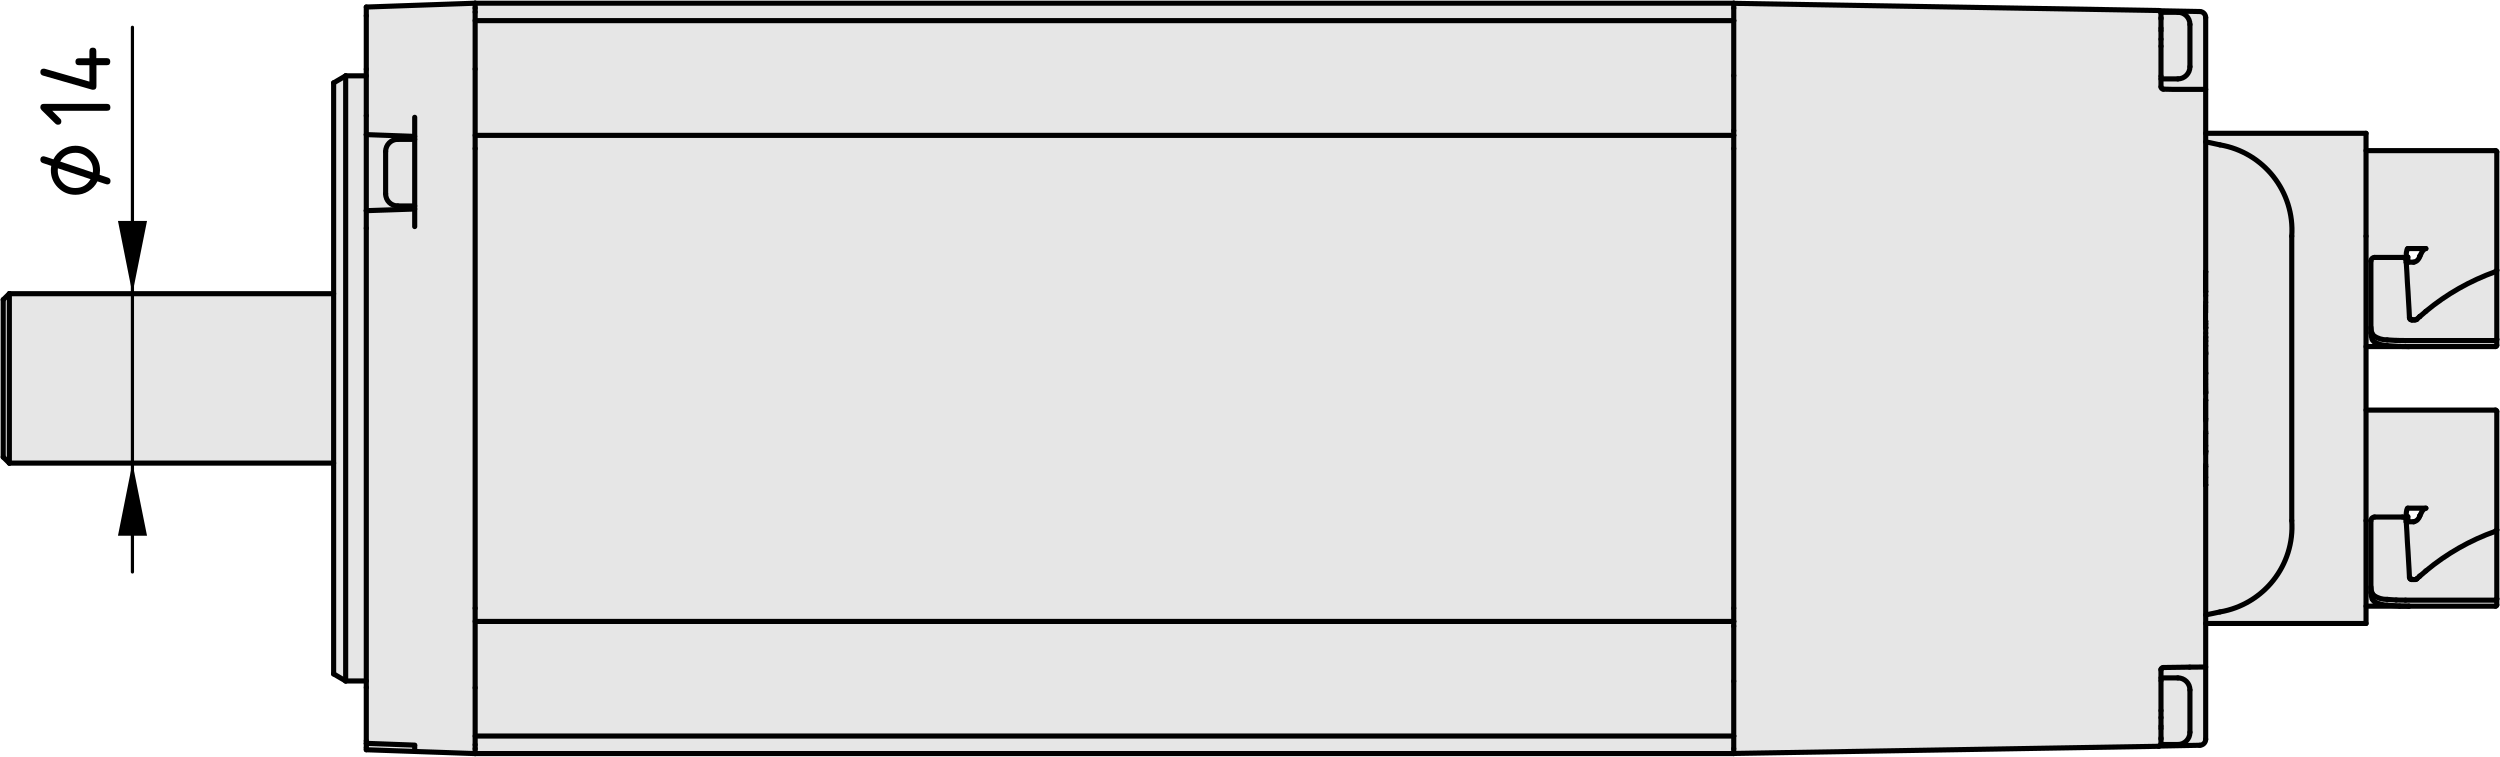 <?xml version="1.0" encoding="utf-8"?>
<!-- Generator: Adobe Illustrator 19.2.1, SVG Export Plug-In . SVG Version: 6.00 Build 0)  -->
<svg version="1.1" xmlns="http://www.w3.org/2000/svg" xmlns:xlink="http://www.w3.org/1999/xlink" x="0px" y="0px"
	 viewBox="0 0 195.2 59.09" style="enable-background:new 0 0 195.2 59.09;" xml:space="preserve">
<style type="text/css">
	.st0{fill:#E6E6E6;}
	.st1{fill:none;stroke:#000000;stroke-width:0.4;stroke-linecap:round;stroke-linejoin:round;stroke-miterlimit:10;}
	.st2{fill:none;stroke:#000000;stroke-width:0.25;stroke-linecap:round;stroke-linejoin:round;stroke-miterlimit:10;}
</style>
<g id="Kontur">
	<g id="CIRCLE_32_">
		<g id="XMLID_2_">
			<g>
				<path class="st0" d="M194.95,41.38v5.38c0,0.06-0.05,0.1-0.1,0.1h-7.03c-0.25,0-0.49,0-0.73-0.01l-0.7-0.05
					c-0.38,0.01-0.74-0.1-1.05-0.31l-0.11-0.14l-0.08-0.24l-0.03-0.28v-5.18c0-0.16,0.13-0.28,0.28-0.28h2.19
					c0.14,0,0.26,0.09,0.28,0.23l0.01,0.15l0.05,0.8l0.04,0.78l0.05,0.75l0.04,0.71l0.04,0.67l0.03,0.61l0.02,0.08l0.04,0.05
					c0.03,0.03,0.07,0.05,0.12,0.05h0.01h0.14h0.11l0.07-0.01l0.06-0.04l0.01-0.01l0.11-0.1l0.11-0.1l0.01-0.01l0.23-0.19l0.24-0.21
					c1.62-1.35,3.46-2.4,5.44-3.1l0.03-0.01C194.92,41.45,194.95,41.42,194.95,41.38z"/>
				<path class="st0" d="M188.31,45.25c-0.05,0-0.09-0.02-0.12-0.05l-0.04-0.05l-0.02-0.08l-0.03-0.61l-0.04-0.67l-0.04-0.71
					l-0.05-0.75l-0.04-0.78l-0.05-0.8c0.05,0,0.1-0.01,0.14-0.01h0.44c0.23-0.05,0.41-0.22,0.47-0.45l0.01-0.02l0.18-0.36l0.13-0.15
					l0.07-0.06l0.05-0.01l0.04-0.01H188h-0.01l-0.01,0.01l-0.02,0.02l-0.04,0.11l-0.03,0.17l-0.03,0.34v0.04l0.01,0.23
					c-0.02-0.14-0.14-0.23-0.28-0.23h-2.19c-0.15,0-0.28,0.12-0.28,0.28v5.18v0.43l0.03,0.28l0.08,0.24l0.07,0.11l0.12,0.1
					c0.3,0.16,0.63,0.25,0.97,0.26l0.97,0.07c0.25,0.01,0.49,0.01,0.73,0.01h-3.35v-6.68v-8.63h10.11c0.05,0,0.1,0.05,0.1,0.1v9.26
					c0,0.04-0.03,0.07-0.07,0.09l-0.03,0.01c-1.98,0.7-3.82,1.75-5.44,3.1l-0.24,0.21l-0.23,0.19l-0.01,0.01l-0.11,0.1l-0.11,0.1
					l-0.01,0.01l-0.06,0.04l-0.07,0.01h-0.11h-0.14H188.31z"/>
				<path class="st0" d="M194.95,26.5v0.47c0,0.05-0.05,0.09-0.1,0.09h-6.76c-0.24,0-0.48,0-0.73-0.01l-0.97-0.06
					c-0.34-0.02-0.67-0.11-0.97-0.27l-0.12-0.1l-0.07-0.11l-0.08-0.24l-0.03-0.28v-0.43l0.03,0.28l0.08,0.24l0.11,0.14
					c0.31,0.21,0.67,0.32,1.05,0.32l0.7,0.04c0.24,0.01,0.48,0.01,0.73,0.01h7.03C194.9,26.59,194.95,26.55,194.95,26.5z"/>
				<path class="st0" d="M194.95,21.11v5.39c0,0.05-0.05,0.09-0.1,0.09h-7.03c-0.25,0-0.49,0-0.73-0.01l-0.7-0.04
					c-0.38,0-0.74-0.11-1.05-0.32l-0.11-0.14l-0.08-0.24l-0.03-0.28v-5.18c0-0.15,0.13-0.28,0.28-0.28h2.19
					c0.14,0,0.26,0.1,0.28,0.24l0.01,0.15l0.05,0.8l0.04,0.77l0.05,0.75l0.04,0.72l0.04,0.66l0.03,0.62l0.02,0.07l0.04,0.05
					c0.03,0.03,0.07,0.05,0.12,0.05h0.01h0.14h0.11l0.07-0.01l0.06-0.04l0.01-0.01l0.11-0.1l0.11-0.1l0.01-0.01l0.23-0.19l0.24-0.21
					c1.62-1.35,3.46-2.39,5.44-3.1l0.03-0.01C194.92,21.19,194.95,21.15,194.95,21.11z"/>
				<path class="st0" d="M188.31,24.98c-0.05,0-0.09-0.02-0.12-0.05l-0.04-0.05l-0.02-0.07l-0.03-0.62l-0.04-0.66l-0.04-0.72
					l-0.05-0.75l-0.04-0.77l-0.05-0.8c0.05-0.01,0.1-0.01,0.14-0.02h0.44c0.23-0.04,0.41-0.22,0.47-0.44l0.01-0.03l0.18-0.35
					l0.13-0.16l0.07-0.06l0.05-0.01l0.04-0.01H188h-0.01l-0.01,0.01l-0.01,0.01l-0.03,0.06l-0.05,0.23l-0.03,0.35v0.03l0.01,0.24
					c-0.02-0.14-0.14-0.24-0.28-0.24h-2.19c-0.15,0-0.28,0.13-0.28,0.28v5.18v0.43l0.03,0.28l0.08,0.24l0.07,0.11l0.12,0.1
					c0.3,0.16,0.63,0.25,0.97,0.27l0.97,0.06c0.25,0.01,0.49,0.01,0.73,0.01h-3.35v-8.62v-6.68h10.11c0.05,0,0.1,0.04,0.1,0.09v9.26
					c0,0.04-0.03,0.08-0.07,0.09l-0.03,0.01c-1.98,0.71-3.82,1.75-5.44,3.1l-0.24,0.21l-0.23,0.19l-0.01,0.01l-0.11,0.1l-0.11,0.1
					l-0.01,0.01l-0.06,0.04l-0.07,0.01h-0.11h-0.14H188.31z"/>
				<path class="st0" d="M184.74,47.33v1.35h-12.52v-0.67c0.38-0.07,0.74-0.15,1.11-0.23c3.43-0.58,5.86-3.67,5.61-7.13V18.44
					c0.24-3.46-2.18-6.55-5.61-7.13l-0.78-0.17l-0.33-0.06v-0.67h12.52v1.35v6.68v8.62v4.96v8.63V47.33z"/>
				<path class="st0" d="M173.33,11.31c3.43,0.58,5.85,3.67,5.61,7.13v22.21c0.25,3.46-2.18,6.55-5.61,7.13
					c-0.37,0.08-0.73,0.16-1.11,0.23V37.87c0-0.2,0-0.4,0-0.6c0-0.29,0-0.57,0-0.85v-0.05v-0.09v-0.85v-0.1v-0.04v-0.08v-0.18V34.8
					c0-0.32,0-0.64,0-0.97v-0.04V33.7v-0.85v-0.1v-0.04v-1.46v-0.54V30.7v-0.01v-0.05v-0.03V30.6v-1.41v-0.01v-0.04v-0.01v-0.02
					v-0.07V28.9v-1.04v-0.14v-0.06v-0.04v-0.03v-0.02V27.5v-0.07V27v-0.2v-0.17v-0.16v-0.15V26.2v-0.11v-0.08v-0.06v-0.03v-0.01
					V25.9v-0.28v-0.04v-0.29v-0.21h-0.01v-0.7c0-0.26,0-0.51,0.01-0.77v-0.54v-0.3v-1.55V11.08l0.33,0.06L173.33,11.31z"/>
				<path class="st0" d="M172.22,52.08v5.64c0,0.26-0.21,0.47-0.46,0.47l-3.13,0.06l-0.01-0.01c0.06-0.02,0.11-0.09,0.11-0.16v0.05
					h1.32c0.52,0,0.94-0.43,0.94-0.95v-3.31c0-0.52-0.42-0.94-0.94-0.94h-1.32v-0.62v-0.03v-0.01v-0.01l0.01-0.02
					c0.03-0.07,0.09-0.12,0.17-0.12l2.06-0.03L172.22,52.08z"/>
				<path class="st0" d="M172.21,24.38v0.7v0.5h0.01v0.04v0.28v0.01v0.01v0.03v0.06v0.08v0.11v0.12l-0.01,0.15v0.16v0.17V27
					c0,0.87,0,1.74,0,2.62v0.19v0.18c0,0.2,0.01,0.4,0.01,0.61v0.01v0.03v0.05v0.01v0.01v0.54h-0.01v1.46h0.01v0.04v0.1v0.85v0.09
					v0.04h-0.01v1.38v0.08h0.01v0.04v0.1v0.85v0.09v0.05h-0.01v1.45h0.01v10.14v0.67v3.4l-1.25,0.01l-2.06,0.03
					c-0.08,0-0.14,0.05-0.17,0.12l-0.01,0.02v0.01v0.01v0.03v0.62v0.21v2.34v0.55v0.67v0.18v0.74v0.08v0.03v0.35
					c0,0.07-0.05,0.14-0.11,0.16c-0.02,0.02-0.05,0.03-0.08,0.03l-33.17,0.56v-0.37v-0.99v-4.28v-4.3v-0.37v-1.03V11.6v-1.03V10.2
					V5.9V1.61V0.63V0.26l33.17,0.56c0.03,0,0.07,0.01,0.09,0.02c0.06,0.04,0.1,0.1,0.1,0.17v0.35v0.03v0.08v0.74v0.18v0.67v0.55
					v2.34v0.21v0.62c0,0.1,0.08,0.18,0.18,0.18l0.85,0.02h2.46v3.43v0.67v10.14h-0.01v1.55h0.01v0.3v0.54
					C172.21,23.87,172.21,24.12,172.21,24.38z"/>
				<path class="st0" d="M172.22,1.37v5.61h-2.46l-0.85-0.02c-0.1,0-0.18-0.08-0.18-0.18V6.16h1.32c0.52,0,0.94-0.43,0.94-0.95v-3.3
					c0-0.53-0.42-0.95-0.94-0.95h-1.32v0.05c0-0.07-0.04-0.13-0.1-0.17l3.13,0.06C172.01,0.9,172.22,1.11,172.22,1.37z"/>
				<path class="st0" d="M170.99,53.87v3.31c0,0.52-0.42,0.95-0.94,0.95h-1.32v-0.05v-0.35V57.7v-0.08v-0.74V56.7v-0.67v-0.55v-2.34
					v-0.21h1.32C170.57,52.93,170.99,53.35,170.99,53.87z"/>
				<path class="st0" d="M170.99,1.91v3.3c0,0.52-0.42,0.95-0.94,0.95h-1.32V5.95V3.61V3.06V2.39V2.21V1.47V1.39V1.36V1.01V0.96
					h1.32C170.57,0.96,170.99,1.38,170.99,1.91z"/>
				<polygon class="st0" points="135.37,58.83 135.37,58.84 37.1,58.84 37.1,58.46 37.1,58.15 37.1,57.47 135.37,57.47 
					135.37,58.46 				"/>
				<polygon class="st0" points="135.37,53.19 135.37,57.47 37.1,57.47 37.1,53.7 37.1,48.52 135.37,48.52 135.37,48.89 				"/>
				<polygon class="st0" points="135.37,47.49 135.37,48.52 37.1,48.52 37.1,47.49 37.1,11.6 37.1,10.57 135.37,10.57 135.37,11.6 
									"/>
				<polygon class="st0" points="135.37,10.2 135.37,10.57 37.1,10.57 37.1,5.39 37.1,1.61 135.37,1.61 135.37,5.9 				"/>
				<polygon class="st0" points="135.37,0.63 135.37,1.61 37.1,1.61 37.1,0.94 37.1,0.63 37.1,0.25 135.37,0.25 135.37,0.26 				"/>
				<polygon class="st0" points="32.38,16.32 32.38,16.08 32.38,10.88 32.38,10.65 28.6,10.51 28.6,9.03 28.6,5.92 28.6,5.4 
					28.6,1.23 28.6,0.55 37.1,0.25 37.1,0.63 37.1,0.94 37.1,1.61 37.1,5.39 37.1,10.57 37.1,11.6 37.1,47.49 37.1,48.52 37.1,53.7 
					37.1,57.47 37.1,58.15 37.1,58.46 37.1,58.84 28.6,58.54 28.6,58.38 28.6,58.07 28.6,58.04 28.6,57.85 28.6,53.68 28.6,53.17 
					28.6,17.82 28.6,16.45 				"/>
				<path class="st0" d="M32.38,16.08v0.24l-3.78,0.13v-5.94l3.78,0.14v0.23h-1.32c-0.53,0-0.95,0.43-0.95,0.95v3.3
					c0,0.53,0.42,0.95,0.95,0.95H32.38z"/>
				<path class="st0" d="M32.38,10.88v5.2h-1.32c-0.53,0-0.95-0.42-0.95-0.95v-3.3c0-0.52,0.42-0.95,0.95-0.95H32.38z"/>
				<polygon class="st0" points="28.6,17.82 28.6,53.17 26.99,53.17 26.99,5.92 28.6,5.92 28.6,9.03 28.6,10.51 28.6,16.45 				"/>
				<polygon class="st0" points="26.99,5.92 26.99,53.17 26.05,52.62 26.05,36.16 26.05,22.93 26.05,6.47 				"/>
				<rect x="0.73" y="22.93" class="st0" width="25.32" height="13.23"/>
				<polygon class="st0" points="0.73,22.93 0.73,36.16 0.25,35.69 0.25,23.4 				"/>
			</g>
			<g>
				<path class="st1" d="M31.06,10.88c-0.53,0-0.95,0.43-0.95,0.95"/>
				<path class="st1" d="M30.11,15.13c0,0.53,0.42,0.95,0.95,0.95"/>
				<line class="st1" x1="31.06" y1="16.08" x2="32.38" y2="16.08"/>
				<line class="st1" x1="32.38" y1="10.88" x2="31.06" y2="10.88"/>
				<polyline class="st1" points="172.22,21.22 172.22,11.08 172.22,10.41 172.22,6.98 172.22,1.37 				"/>
				<line class="st1" x1="172.22" y1="23.07" x2="172.22" y2="22.77"/>
				<line class="st1" x1="172.22" y1="33.7" x2="172.22" y2="32.85"/>
				<line class="st1" x1="172.22" y1="36.28" x2="172.22" y2="35.43"/>
				<polyline class="st1" points="172.22,57.72 172.22,52.08 172.22,48.68 172.22,48.01 172.22,37.87 				"/>
				<line class="st1" x1="28.6" y1="58.54" x2="37.1" y2="58.84"/>
				<line class="st1" x1="37.1" y1="0.25" x2="28.6" y2="0.55"/>
				<line class="st1" x1="28.6" y1="5.92" x2="26.99" y2="5.92"/>
				<line class="st1" x1="26.99" y1="53.17" x2="28.6" y2="53.17"/>
				<line class="st1" x1="26.99" y1="5.92" x2="26.05" y2="6.47"/>
				<line class="st1" x1="26.05" y1="52.62" x2="26.99" y2="53.17"/>
				<line class="st1" x1="28.6" y1="58.04" x2="32.38" y2="58.18"/>
				<path class="st1" d="M168.73,6.78c0,0.1,0.08,0.18,0.18,0.18"/>
				<path class="st1" d="M168.91,52.12c-0.08,0-0.14,0.05-0.17,0.12"/>
				<path class="st1" d="M168.73,1.01c0-0.07-0.04-0.13-0.1-0.17c-0.02-0.01-0.06-0.02-0.09-0.02"/>
				<line class="st1" x1="170.05" y1="52.93" x2="168.73" y2="52.93"/>
				<line class="st1" x1="168.73" y1="58.13" x2="170.05" y2="58.13"/>
				<line class="st1" x1="170.05" y1="0.96" x2="168.73" y2="0.96"/>
				<line class="st1" x1="168.73" y1="6.16" x2="170.05" y2="6.16"/>
				<path class="st1" d="M170.05,58.13c0.52,0,0.94-0.43,0.94-0.95"/>
				<path class="st1" d="M170.99,53.87c0-0.52-0.42-0.94-0.94-0.94"/>
				<path class="st1" d="M170.05,6.16c0.52,0,0.94-0.43,0.94-0.95"/>
				<path class="st1" d="M170.99,1.91c0-0.53-0.42-0.95-0.94-0.95"/>
				<line class="st1" x1="37.1" y1="58.84" x2="135.37" y2="58.84"/>
				<line class="st1" x1="135.37" y1="0.25" x2="37.1" y2="0.25"/>
				<line class="st1" x1="135.37" y1="58.83" x2="168.54" y2="58.27"/>
				<line class="st1" x1="168.63" y1="58.25" x2="171.76" y2="58.19"/>
				<line class="st1" x1="171.76" y1="0.9" x2="168.63" y2="0.84"/>
				<line class="st1" x1="168.54" y1="0.82" x2="135.37" y2="0.26"/>
				<path class="st1" d="M168.54,58.27c0.03,0,0.06-0.01,0.08-0.03c0.06-0.02,0.11-0.09,0.11-0.16"/>
				<path class="st1" d="M171.76,58.19c0.25,0,0.46-0.21,0.46-0.47"/>
				<path class="st1" d="M172.22,1.37c0-0.26-0.21-0.47-0.46-0.47"/>
				<line class="st1" x1="26.05" y1="22.93" x2="0.73" y2="22.93"/>
				<line class="st1" x1="0.73" y1="36.16" x2="26.05" y2="36.16"/>
				<line class="st1" x1="0.73" y1="22.93" x2="0.25" y2="23.4"/>
				<line class="st1" x1="0.25" y1="35.69" x2="0.73" y2="36.16"/>
				<line class="st1" x1="184.74" y1="27.06" x2="188.09" y2="27.06"/>
				<line class="st1" x1="194.85" y1="11.76" x2="184.74" y2="11.76"/>
				<line class="st1" x1="194.85" y1="32.02" x2="184.74" y2="32.02"/>
				<line class="st1" x1="184.74" y1="47.33" x2="188.09" y2="47.33"/>
				<path class="st1" d="M194.95,11.85c0-0.05-0.05-0.09-0.1-0.09"/>
				<path class="st1" d="M194.95,32.12c0-0.05-0.05-0.1-0.1-0.1"/>
				<line class="st1" x1="37.1" y1="47.49" x2="37.1" y2="11.6"/>
				<line class="st1" x1="135.37" y1="47.49" x2="135.37" y2="11.6"/>
				<polyline class="st1" points="32.38,9.16 32.38,10.65 32.38,10.88 32.38,16.08 32.38,16.32 32.38,17.69 				"/>
				<polyline class="st1" points="28.6,5.4 28.6,5.92 28.6,9.03 				"/>
				<polyline class="st1" points="37.1,11.6 37.1,10.57 37.1,5.39 				"/>
				<polyline class="st1" points="37.1,53.7 37.1,48.52 37.1,47.49 				"/>
				<polyline class="st1" points="28.6,17.82 28.6,53.17 28.6,53.68 				"/>
				<line class="st1" x1="28.6" y1="16.45" x2="32.38" y2="16.32"/>
				<line class="st1" x1="28.6" y1="16.45" x2="28.6" y2="17.82"/>
				<line class="st1" x1="135.37" y1="48.52" x2="37.1" y2="48.52"/>
				<line class="st1" x1="135.37" y1="48.52" x2="135.37" y2="47.49"/>
				<line class="st1" x1="37.1" y1="10.57" x2="135.37" y2="10.57"/>
				<line class="st1" x1="135.37" y1="11.6" x2="135.37" y2="10.57"/>
				<line class="st1" x1="32.38" y1="10.65" x2="28.6" y2="10.51"/>
				<line class="st1" x1="28.6" y1="9.03" x2="28.6" y2="10.51"/>
				<polyline class="st1" points="37.1,58.15 37.1,57.47 37.1,53.7 				"/>
				<line class="st1" x1="28.6" y1="53.68" x2="28.6" y2="57.85"/>
				<polyline class="st1" points="37.1,5.39 37.1,1.61 37.1,0.94 				"/>
				<line class="st1" x1="28.6" y1="1.23" x2="28.6" y2="5.4"/>
				<line class="st1" x1="30.11" y1="11.83" x2="30.11" y2="15.13"/>
				<polyline class="st1" points="172.22,26.32 172.22,26.47 172.22,26.63 				"/>
				<polyline class="st1" points="172.22,25.62 172.22,25.9 172.22,25.91 172.22,25.92 172.22,25.95 172.22,26.01 				"/>
				<polyline class="st1" points="172.22,26.01 172.22,26.09 172.22,26.2 172.22,26.32 				"/>
				<polyline class="st1" points="172.21,26.63 172.21,26.47 172.22,26.32 				"/>
				<polyline class="st1" points="172.21,27 172.21,26.8 172.21,26.63 				"/>
				<path class="st1" d="M172.21,27c0,0.87,0,1.74,0,2.62"/>
				<polyline class="st1" points="172.21,29.99 172.21,29.81 172.21,29.62 				"/>
				<path class="st1" d="M172.21,29.99c0,0.2,0.01,0.4,0.01,0.61"/>
				<line class="st1" x1="172.22" y1="27.57" x2="172.22" y2="27.5"/>
				<line class="st1" x1="172.22" y1="30.6" x2="172.22" y2="29.19"/>
				<line class="st1" x1="172.22" y1="30.7" x2="172.22" y2="30.69"/>
				<polyline class="st1" points="172.22,30.6 172.22,30.61 172.22,30.64 172.22,30.69 				"/>
				<polyline class="st1" points="172.22,31.25 172.22,30.71 172.22,30.7 				"/>
				<polyline class="st1" points="172.22,27 172.22,27.43 172.22,27.5 				"/>
				<polyline class="st1" points="172.22,26.63 172.22,26.8 172.22,27 				"/>
				<line class="st1" x1="172.21" y1="22.77" x2="172.21" y2="21.22"/>
				<line class="st1" x1="172.22" y1="22.77" x2="172.21" y2="22.77"/>
				<line class="st1" x1="172.22" y1="21.22" x2="172.22" y2="22.77"/>
				<line class="st1" x1="172.21" y1="21.22" x2="172.22" y2="21.22"/>
				<line class="st1" x1="172.22" y1="25.29" x2="172.22" y2="25.08"/>
				<line class="st1" x1="172.22" y1="25.62" x2="172.22" y2="25.58"/>
				<line class="st1" x1="172.21" y1="23.84" x2="172.21" y2="24.38"/>
				<line class="st1" x1="172.22" y1="23.61" x2="172.22" y2="23.07"/>
				<path class="st1" d="M172.22,23.61c-0.01,0.26-0.01,0.51-0.01,0.77"/>
				<polyline class="st1" points="172.21,25.58 172.21,25.08 172.21,24.38 				"/>
				<line class="st1" x1="172.22" y1="25.58" x2="172.21" y2="25.58"/>
				<line class="st1" x1="172.22" y1="25.29" x2="172.22" y2="25.58"/>
				<line class="st1" x1="172.22" y1="32.71" x2="172.21" y2="32.71"/>
				<polyline class="st1" points="172.22,33.83 172.22,33.79 172.22,33.7 				"/>
				<polyline class="st1" points="172.22,32.85 172.22,32.75 172.22,32.71 				"/>
				<line class="st1" x1="172.21" y1="33.83" x2="172.22" y2="33.83"/>
				<polyline class="st1" points="172.21,35.29 172.21,35.21 172.21,33.83 				"/>
				<line class="st1" x1="172.22" y1="35.29" x2="172.21" y2="35.29"/>
				<polyline class="st1" points="172.22,36.42 172.22,36.37 172.22,36.28 				"/>
				<polyline class="st1" points="172.22,35.43 172.22,35.33 172.22,35.29 				"/>
				<line class="st1" x1="172.21" y1="36.42" x2="172.22" y2="36.42"/>
				<line class="st1" x1="172.21" y1="37.87" x2="172.21" y2="36.42"/>
				<line class="st1" x1="172.22" y1="37.87" x2="172.21" y2="37.87"/>
				<path class="st1" d="M172.22,37.27c0,0.2,0,0.4,0,0.6"/>
				<line class="st1" x1="172.22" y1="35.21" x2="172.22" y2="35.29"/>
				<path class="st1" d="M172.22,36.42c0,0.28,0,0.56,0,0.85"/>
				<polyline class="st1" points="172.22,34.8 172.22,35.03 172.22,35.21 				"/>
				<path class="st1" d="M172.22,33.83c0,0.33,0,0.65,0,0.97"/>
				<line class="st1" x1="172.22" y1="31.25" x2="172.22" y2="32.71"/>
				<line class="st1" x1="172.21" y1="31.25" x2="172.22" y2="31.25"/>
				<line class="st1" x1="172.21" y1="32.71" x2="172.21" y2="31.25"/>
				<line class="st1" x1="135.37" y1="48.89" x2="135.37" y2="48.52"/>
				<line class="st1" x1="135.37" y1="10.57" x2="135.37" y2="10.2"/>
				<line class="st1" x1="28.6" y1="10.51" x2="28.6" y2="16.45"/>
				<line class="st1" x1="32.38" y1="58.21" x2="32.38" y2="58.51"/>
				<line class="st1" x1="37.1" y1="58.84" x2="37.1" y2="58.46"/>
				<line class="st1" x1="37.1" y1="58.46" x2="37.1" y2="58.15"/>
				<line class="st1" x1="28.6" y1="57.85" x2="28.6" y2="58.04"/>
				<line class="st1" x1="28.6" y1="58.38" x2="28.6" y2="58.54"/>
				<line class="st1" x1="37.1" y1="0.63" x2="37.1" y2="0.25"/>
				<line class="st1" x1="37.1" y1="0.94" x2="37.1" y2="0.63"/>
				<line class="st1" x1="28.6" y1="0.55" x2="28.6" y2="1.23"/>
				<line class="st1" x1="135.37" y1="53.19" x2="135.37" y2="48.89"/>
				<line class="st1" x1="135.37" y1="10.2" x2="135.37" y2="5.9"/>
				<line class="st1" x1="26.99" y1="5.92" x2="26.99" y2="53.17"/>
				<polyline class="st1" points="26.05,6.47 26.05,22.93 26.05,36.16 26.05,52.62 				"/>
				<polyline class="st1" points="168.73,5.95 168.73,6.16 168.73,6.78 				"/>
				<line class="st1" x1="168.91" y1="52.12" x2="170.97" y2="52.09"/>
				<polyline class="st1" points="172.22,6.98 169.76,6.98 168.91,6.96 				"/>
				<polyline class="st1" points="168.73,53.14 168.73,52.93 168.73,52.31 				"/>
				<line class="st1" x1="37.1" y1="57.47" x2="135.37" y2="57.47"/>
				<line class="st1" x1="135.37" y1="57.47" x2="135.37" y2="53.19"/>
				<line class="st1" x1="37.1" y1="1.61" x2="135.37" y2="1.61"/>
				<line class="st1" x1="135.37" y1="5.9" x2="135.37" y2="1.61"/>
				<line class="st1" x1="168.73" y1="55.48" x2="168.73" y2="53.14"/>
				<line class="st1" x1="168.73" y1="55.48" x2="168.73" y2="56.03"/>
				<line class="st1" x1="168.73" y1="56.03" x2="168.73" y2="56.7"/>
				<line class="st1" x1="168.73" y1="2.39" x2="168.73" y2="3.06"/>
				<line class="st1" x1="168.73" y1="3.06" x2="168.73" y2="3.61"/>
				<line class="st1" x1="168.73" y1="5.95" x2="168.73" y2="3.61"/>
				<line class="st1" x1="135.37" y1="58.46" x2="135.37" y2="57.47"/>
				<line class="st1" x1="135.37" y1="1.61" x2="135.37" y2="0.63"/>
				<line class="st1" x1="172.22" y1="52.08" x2="170.97" y2="52.09"/>
				<line class="st1" x1="168.73" y1="2.21" x2="168.73" y2="2.39"/>
				<line class="st1" x1="168.73" y1="56.7" x2="168.73" y2="56.88"/>
				<polyline class="st1" points="168.73,57.73 168.73,58.08 168.73,58.13 				"/>
				<polyline class="st1" points="168.73,1.36 168.73,1.01 168.73,0.96 				"/>
				<line class="st1" x1="170.99" y1="57.18" x2="170.99" y2="53.87"/>
				<line class="st1" x1="170.99" y1="5.21" x2="170.99" y2="1.91"/>
				<line class="st1" x1="168.73" y1="56.88" x2="168.73" y2="57.62"/>
				<line class="st1" x1="168.73" y1="2.21" x2="168.73" y2="1.47"/>
				<polyline class="st1" points="135.37,58.84 135.37,58.83 135.37,58.46 				"/>
				<polyline class="st1" points="135.37,0.63 135.37,0.26 135.37,0.25 				"/>
				<line class="st1" x1="168.73" y1="57.62" x2="168.73" y2="57.7"/>
				<line class="st1" x1="168.73" y1="1.39" x2="168.73" y2="1.47"/>
				<line class="st1" x1="28.6" y1="58.07" x2="28.6" y2="58.38"/>
				<line class="st1" x1="0.73" y1="22.93" x2="0.73" y2="36.16"/>
				<line class="st1" x1="0.25" y1="23.4" x2="0.25" y2="35.69"/>
				<line class="st1" x1="172.21" y1="25.08" x2="172.22" y2="25.08"/>
				<polyline class="st1" points="172.22,29.11 172.22,29.04 172.22,28.9 172.22,27.86 172.22,27.72 172.22,27.66 				"/>
				<line class="st1" x1="172.22" y1="27.62" x2="172.22" y2="27.66"/>
				<polyline class="st1" points="172.22,29.14 172.22,29.13 172.22,29.11 				"/>
				<polyline class="st1" points="172.22,29.19 172.22,29.18 172.22,29.14 				"/>
				<polyline class="st1" points="172.22,27.57 172.22,27.59 172.22,27.62 				"/>
				<line class="st1" x1="172.21" y1="35.21" x2="172.22" y2="35.21"/>
				<polyline class="st1" points="168.73,52.31 168.73,52.28 168.73,52.27 168.73,52.26 168.74,52.24 				"/>
				<polyline class="st1" points="184.74,48.68 184.74,47.33 184.74,40.65 				"/>
				<line class="st1" x1="172.22" y1="48.68" x2="184.74" y2="48.68"/>
				<path class="st1" d="M172.22,48.01c0.38-0.07,0.74-0.15,1.11-0.23"/>
				<path class="st1" d="M173.33,47.78c3.43-0.58,5.86-3.67,5.61-7.13"/>
				<path class="st1" d="M178.94,18.44c0.24-3.46-2.18-6.55-5.61-7.13"/>
				<line class="st1" x1="178.94" y1="18.44" x2="178.94" y2="40.65"/>
				<polyline class="st1" points="184.74,40.65 184.74,32.02 184.74,27.06 184.74,18.44 				"/>
				<polyline class="st1" points="172.22,11.08 172.55,11.14 173.33,11.31 				"/>
				<line class="st1" x1="184.74" y1="10.41" x2="172.22" y2="10.41"/>
				<polyline class="st1" points="184.74,18.44 184.74,11.76 184.74,10.41 				"/>
				<polyline class="st1" points="188.71,24.92 188.82,24.82 188.93,24.72 				"/>
				<path class="st1" d="M188.46,20.47c0.23-0.04,0.41-0.22,0.47-0.44"/>
				<polyline class="st1" points="188.71,45.19 188.82,45.09 188.93,44.99 				"/>
				<path class="st1" d="M188.46,40.74c0.23-0.05,0.41-0.22,0.47-0.45"/>
				<line class="st1" x1="188.46" y1="20.47" x2="188.02" y2="20.47"/>
				<line class="st1" x1="188.02" y1="20.47" x2="188" y2="20.07"/>
				<line class="st1" x1="188" y1="19.41" x2="189.41" y2="19.41"/>
				<polyline class="st1" points="188.94,20 189.12,19.65 189.25,19.49 189.32,19.43 189.37,19.42 189.41,19.41 				"/>
				<line class="st1" x1="188.94" y1="20" x2="188.93" y2="20.03"/>
				<path class="st1" d="M188.02,20.47c-0.04,0.01-0.09,0.01-0.14,0.02"/>
				<polyline class="st1" points="187.86,20.1 187.87,20.34 187.88,20.49 				"/>
				<line class="st1" x1="188.46" y1="40.74" x2="188.02" y2="40.74"/>
				<line class="st1" x1="188" y1="39.68" x2="189.41" y2="39.68"/>
				<polyline class="st1" points="188.94,40.27 189.12,39.91 189.25,39.76 189.32,39.7 189.37,39.69 189.41,39.68 				"/>
				<line class="st1" x1="188.94" y1="40.27" x2="188.93" y2="40.29"/>
				<line class="st1" x1="188.02" y1="40.74" x2="188" y2="40.34"/>
				<path class="st1" d="M188,40.34c-0.05-0.01-0.1,0-0.14,0.03"/>
				<path class="st1" d="M188.02,40.74c-0.04,0-0.09,0.01-0.14,0.01"/>
				<polyline class="st1" points="187.86,40.37 187.87,40.6 187.88,40.75 				"/>
				<polyline class="st1" points="187.88,20.49 187.93,21.29 187.97,22.06 188.02,22.81 188.06,23.53 188.1,24.19 188.13,24.81 				
					"/>
				<polyline class="st1" points="187.88,40.75 187.93,41.55 187.97,42.33 188.02,43.08 188.06,43.79 188.1,44.46 188.13,45.07 				
					"/>
				<path class="st1" d="M188,20.07c-0.05-0.01-0.1,0-0.14,0.03"/>
				<polyline class="st1" points="188.94,44.98 189.17,44.79 189.41,44.58 				"/>
				<polyline class="st1" points="188.94,24.71 189.17,24.52 189.41,24.31 				"/>
				<line class="st1" x1="187.86" y1="20.1" x2="187.86" y2="20.07"/>
				<polyline class="st1" points="187.86,20.07 187.89,19.72 187.94,19.49 187.97,19.43 187.98,19.42 187.99,19.41 188,19.41 				
					"/>
				<line class="st1" x1="187.86" y1="40.33" x2="187.86" y2="40.37"/>
				<polyline class="st1" points="187.86,40.33 187.89,39.99 187.92,39.82 187.96,39.71 187.98,39.69 187.99,39.68 188,39.68 				
					"/>
				<line class="st1" x1="188.93" y1="44.99" x2="188.94" y2="44.98"/>
				<line class="st1" x1="188.93" y1="24.72" x2="188.94" y2="24.71"/>
				<path class="st1" d="M187.36,27.05c0.25,0.01,0.49,0.01,0.73,0.01"/>
				<line class="st1" x1="194.85" y1="27.06" x2="188.09" y2="27.06"/>
				<path class="st1" d="M194.85,21.21c-1.98,0.71-3.82,1.75-5.44,3.1"/>
				<path class="st1" d="M187.88,20.37c0-0.01,0-0.02-0.01-0.03c-0.02-0.14-0.14-0.24-0.28-0.24"/>
				<line class="st1" x1="185.4" y1="20.1" x2="187.59" y2="20.1"/>
				<path class="st1" d="M185.4,20.1c-0.15,0-0.28,0.13-0.28,0.28"/>
				<polyline class="st1" points="185.12,25.99 185.12,25.56 185.12,20.38 				"/>
				<polyline class="st1" points="185.23,26.51 185.15,26.27 185.12,25.99 				"/>
				<polyline class="st1" points="185.42,26.72 185.3,26.62 185.23,26.51 				"/>
				<path class="st1" d="M185.42,26.72c0.3,0.16,0.63,0.25,0.97,0.27"/>
				<line class="st1" x1="187.36" y1="27.05" x2="186.39" y2="26.99"/>
				<path class="st1" d="M187.88,40.63c0-0.01,0-0.02-0.01-0.03c-0.02-0.14-0.14-0.23-0.28-0.23"/>
				<line class="st1" x1="185.4" y1="40.37" x2="187.59" y2="40.37"/>
				<path class="st1" d="M185.4,40.37c-0.15,0-0.28,0.12-0.28,0.28"/>
				<polyline class="st1" points="185.12,46.26 185.12,45.83 185.12,40.65 				"/>
				<polyline class="st1" points="185.23,46.78 185.15,46.54 185.12,46.26 				"/>
				<polyline class="st1" points="185.42,46.99 185.3,46.89 185.23,46.78 				"/>
				<path class="st1" d="M185.42,46.99c0.3,0.16,0.63,0.25,0.97,0.26"/>
				<line class="st1" x1="187.36" y1="47.32" x2="186.39" y2="47.25"/>
				<path class="st1" d="M187.36,47.32c0.25,0.01,0.49,0.01,0.73,0.01"/>
				<line class="st1" x1="194.85" y1="47.33" x2="188.09" y2="47.33"/>
				<path class="st1" d="M194.85,41.48c-1.98,0.7-3.82,1.75-5.44,3.1"/>
				<line class="st1" x1="194.95" y1="21.11" x2="194.95" y2="11.85"/>
				<path class="st1" d="M194.88,21.2c0.04-0.01,0.07-0.05,0.07-0.09"/>
				<line class="st1" x1="194.85" y1="21.21" x2="194.88" y2="21.2"/>
				<line class="st1" x1="194.95" y1="41.38" x2="194.95" y2="32.12"/>
				<path class="st1" d="M194.88,41.47c0.04-0.02,0.07-0.05,0.07-0.09"/>
				<line class="st1" x1="194.85" y1="41.48" x2="194.88" y2="41.47"/>
				<line class="st1" x1="187.82" y1="26.59" x2="194.85" y2="26.59"/>
				<path class="st1" d="M187.09,26.58c0.24,0.01,0.48,0.01,0.73,0.01"/>
				<line class="st1" x1="186.39" y1="26.54" x2="187.09" y2="26.58"/>
				<path class="st1" d="M185.34,26.22c0.31,0.21,0.67,0.32,1.05,0.32"/>
				<line class="st1" x1="185.23" y1="26.08" x2="185.34" y2="26.22"/>
				<polyline class="st1" points="185.12,25.56 185.15,25.84 185.23,26.08 				"/>
				<line class="st1" x1="187.82" y1="46.86" x2="194.85" y2="46.86"/>
				<path class="st1" d="M187.09,46.85c0.24,0.01,0.48,0.01,0.73,0.01"/>
				<line class="st1" x1="186.39" y1="46.8" x2="187.09" y2="46.85"/>
				<path class="st1" d="M185.34,46.49c0.31,0.21,0.67,0.32,1.05,0.31"/>
				<line class="st1" x1="185.23" y1="46.35" x2="185.34" y2="46.49"/>
				<polyline class="st1" points="185.12,45.83 185.15,46.11 185.23,46.35 				"/>
				<path class="st1" d="M194.85,46.86c0.05,0,0.1-0.04,0.1-0.1"/>
				<line class="st1" x1="194.95" y1="41.38" x2="194.95" y2="46.76"/>
				<path class="st1" d="M194.85,26.59c0.05,0,0.1-0.04,0.1-0.09"/>
				<line class="st1" x1="194.95" y1="26.5" x2="194.95" y2="21.11"/>
				<polyline class="st1" points="188.19,24.93 188.15,24.88 188.13,24.81 				"/>
				<polyline class="st1" points="188.19,45.2 188.15,45.15 188.13,45.07 				"/>
				<line class="st1" x1="188.32" y1="45.25" x2="188.46" y2="45.25"/>
				<polyline class="st1" points="188.29,45.2 188.3,45.23 188.31,45.25 				"/>
				<line class="st1" x1="188.32" y1="24.98" x2="188.46" y2="24.98"/>
				<polyline class="st1" points="188.29,24.93 188.3,24.96 188.31,24.98 				"/>
				<polyline class="st1" points="188.7,24.93 188.64,24.97 188.57,24.98 				"/>
				<line class="st1" x1="188.57" y1="24.98" x2="188.46" y2="24.98"/>
				<line class="st1" x1="188.7" y1="24.93" x2="188.71" y2="24.92"/>
				<polyline class="st1" points="188.7,45.2 188.64,45.24 188.57,45.25 				"/>
				<line class="st1" x1="188.57" y1="45.25" x2="188.46" y2="45.25"/>
				<line class="st1" x1="188.7" y1="45.2" x2="188.71" y2="45.19"/>
				<path class="st1" d="M188.19,45.2c0.03,0.03,0.07,0.05,0.12,0.05h0.01"/>
				<path class="st1" d="M188.19,24.93c0.03,0.03,0.07,0.05,0.12,0.05h0.01"/>
				<path class="st1" d="M194.85,47.33c0.05,0,0.1-0.04,0.1-0.09"/>
				<path class="st1" d="M194.85,27.06c0.05,0,0.1-0.04,0.1-0.09"/>
				<line class="st1" x1="194.95" y1="47.24" x2="194.95" y2="46.76"/>
				<line class="st1" x1="194.95" y1="26.97" x2="194.95" y2="26.5"/>
			</g>
		</g>
	</g>
</g>
<g id="Mittellinien">
</g>
<g id="Bemaßung">
	<polygon points="10.34,22.93 11.48,17.25 9.21,17.25 	"/>
	<line class="st2" x1="10.34" y1="22.93" x2="10.34" y2="2.13"/>
	<g id="MTEXT_30_">
		<g>
			<path d="M7.78,13.65l0.66,0.22c0.12,0.04,0.19,0.13,0.19,0.26c0,0.18-0.09,0.27-0.27,0.27c-0.03,0-0.28-0.08-0.75-0.24
				c-0.16,0.33-0.4,0.58-0.71,0.77c-0.31,0.19-0.64,0.28-1.01,0.28c-0.53,0-0.98-0.19-1.36-0.56c-0.37-0.37-0.56-0.83-0.56-1.36
				c0-0.1,0.01-0.21,0.03-0.34l-0.66-0.22c-0.12-0.04-0.19-0.13-0.19-0.26c0-0.18,0.09-0.27,0.27-0.27c0.03,0,0.28,0.08,0.75,0.24
				c0.16-0.32,0.4-0.58,0.71-0.77c0.31-0.19,0.64-0.29,1.01-0.29c0.53,0,0.98,0.19,1.36,0.56c0.37,0.37,0.56,0.83,0.56,1.36
				C7.8,13.43,7.79,13.54,7.78,13.65z M7.07,13.99l-2.55-0.85c-0.01,0.07-0.01,0.13-0.01,0.17c0,0.38,0.13,0.7,0.4,0.97
				c0.27,0.27,0.59,0.4,0.97,0.4C6.41,14.68,6.8,14.45,7.07,13.99z M7.25,13.47c0.01-0.07,0.01-0.12,0.01-0.17
				c0-0.38-0.13-0.7-0.4-0.97c-0.27-0.27-0.59-0.4-0.97-0.4c-0.54,0-0.94,0.23-1.19,0.68L7.25,13.47z"/>
			<path d="M4.08,8.65l0.63,0.63C4.77,9.33,4.79,9.4,4.79,9.47c0,0.18-0.09,0.27-0.27,0.27c-0.07,0-0.14-0.03-0.19-0.08L3.25,8.6
				C3.18,8.52,3.15,8.45,3.15,8.38c0-0.18,0.09-0.27,0.27-0.27h4.93c0.18,0,0.27,0.09,0.27,0.27S8.54,8.65,8.35,8.65H4.08z"/>
			<path d="M7.26,7.01C7.23,7.01,7.2,7,7.18,7L3.35,5.9c-0.13-0.04-0.2-0.13-0.2-0.27c0-0.18,0.09-0.27,0.27-0.27
				c0.03,0,0.05,0,0.08,0.01l3.48,1V5.09H6.16C5.98,5.09,5.89,5,5.89,4.82s0.09-0.27,0.27-0.27h0.82V3.99
				c0-0.18,0.09-0.27,0.27-0.27c0.18,0,0.27,0.09,0.27,0.27v0.55h0.82c0.18,0,0.27,0.09,0.27,0.27S8.53,5.09,8.35,5.09H7.53v1.64
				C7.53,6.92,7.44,7.01,7.26,7.01z"/>
		</g>
	</g>
	<polygon points="10.34,36.16 9.21,41.83 11.48,41.83 	"/>
	<line class="st2" x1="10.34" y1="22.93" x2="10.34" y2="36.16"/>
	<line class="st2" x1="10.34" y1="36.16" x2="10.34" y2="44.66"/>
</g>
</svg>

